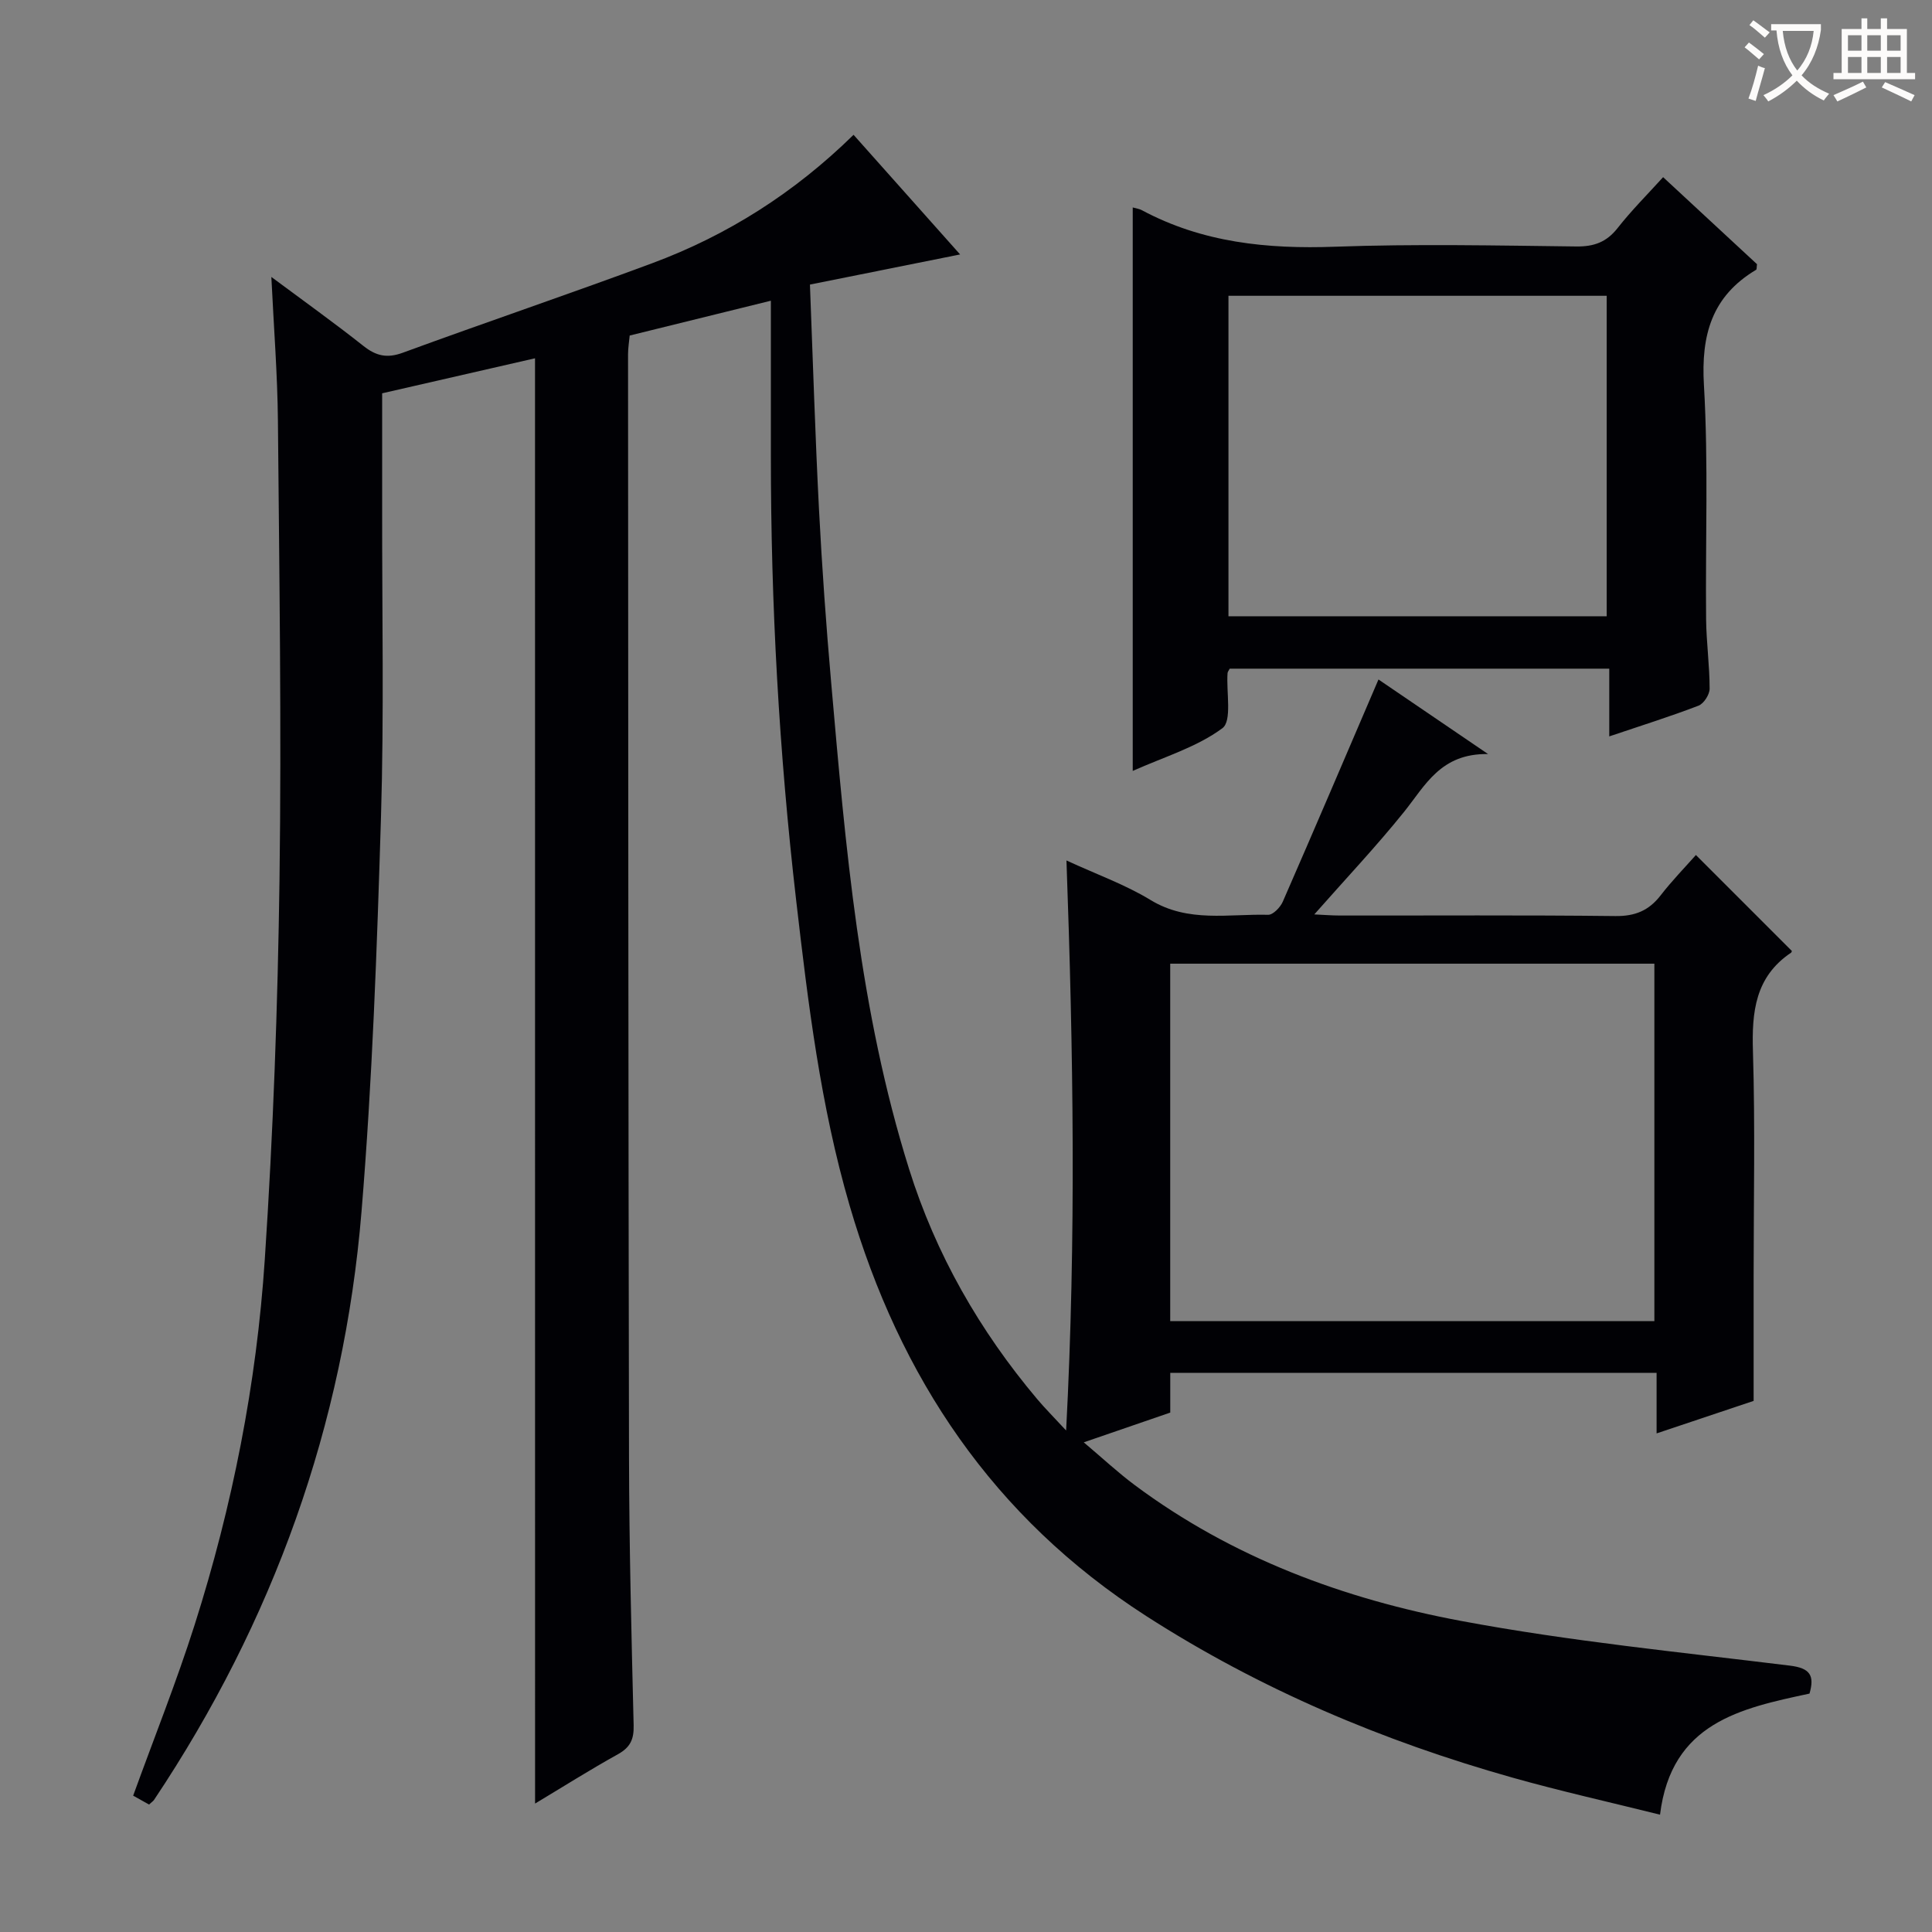 <svg enable-background="new 0 0 400 400" viewBox="0 0 400 400" xmlns="http://www.w3.org/2000/svg"><rect x="0" y="0" width="400" height="400" fill="#808080" stroke="none"/><path d="m110.77 74.18c-10.59 2.43-21.03 4.82-31.65 7.25 0 8.25.01 16.23 0 24.21-.03 21.16.4 42.34-.24 63.49-.83 27.25-1.79 54.54-4.03 81.7-3.64 44.23-18.29 84.86-42.95 121.81-.18.27-.48.45-1.04.97-1.09-.61-2.3-1.28-3.29-1.84 4.34-11.98 8.96-23.52 12.72-35.34 7.83-24.62 12.83-49.91 14.53-75.65 1.74-26.21 2.69-52.5 3.05-78.77.43-31.62-.05-63.25-.33-94.87-.09-9.62-.85-19.23-1.36-29.8 6.71 4.99 13.01 9.49 19.07 14.29 2.63 2.08 4.89 2.59 8.14 1.4 17.15-6.29 34.46-12.15 51.58-18.51 15.62-5.8 29.48-14.58 41.75-26.61 7.33 8.23 14.48 16.26 22.06 24.77-10.62 2.13-20.64 4.15-31.09 6.24.63 16.1 1.09 31.39 1.88 46.66.62 11.94 1.47 23.88 2.52 35.8 2.97 33.93 5.85 67.91 16.12 100.64 5.53 17.65 14.6 33.49 26.53 47.65 1.56 1.86 3.29 3.58 5.99 6.5 2.1-39.98 1.49-78.47.07-118.02 6.26 2.89 12.16 4.99 17.4 8.18 7.8 4.76 16.16 2.85 24.35 3.07 1.01.03 2.52-1.54 3.03-2.7 6.58-15.05 13.02-30.17 19.82-46.02 6.77 4.6 14.05 9.56 22.69 15.44-9.84-.17-13.01 6.52-17.41 11.99-5.72 7.11-12 13.76-18.57 21.21 1.98.09 3.66.23 5.34.23 19 .02 38-.11 56.99.11 4.08.05 6.94-1.13 9.38-4.29 2.32-3 4.98-5.73 7.3-8.35 6.71 6.71 13.17 13.17 19.82 19.82.05-.18.07.28-.13.41-7.43 5-8.14 12.27-7.88 20.49.47 15.48.14 30.99.14 46.49v25.81c-5.7 1.91-12.55 4.21-20.09 6.73 0-4.52 0-8.41 0-12.54-33.8 0-67.04 0-100.69 0v8.23c-5.83 2.01-11.41 3.93-17.91 6.16 3.82 3.22 7.05 6.24 10.58 8.87 20.15 15.01 43.25 23.56 67.56 28.11 22.47 4.21 45.32 6.45 68.05 9.25 4.16.51 5.16 2 4.07 5.79-14.22 3.05-28.61 6-30.95 25.07-10.43-2.6-20.58-4.86-30.58-7.68-26.84-7.57-52.26-18.31-75.83-33.47-31.65-20.37-50.99-49.37-61.38-84.98-6.03-20.65-8.6-41.88-11.06-63.15-3.54-30.61-5.25-61.33-5.24-92.14 0-10.43 0-20.86 0-32.03-10.06 2.48-19.5 4.81-29.23 7.21-.12 1.3-.34 2.59-.34 3.87.04 76.16.05 152.32.2 228.47.04 18.48.51 36.96.96 55.43.07 2.87-.7 4.54-3.26 5.96-5.79 3.21-11.38 6.75-17.15 10.21-.01-99.83-.01-199.29-.01-299.23zm131.51 199.34h100.24c0-24.95 0-49.49 0-74-33.62 0-66.83 0-100.24 0z" fill="#010105"/><path d="m344.33 36.68c6.68 6.19 13.12 12.16 19.44 18.02-.09.59-.03 1.06-.19 1.16-9.16 5.47-11.41 13.47-10.8 23.87.94 16.1.29 32.29.45 48.44.05 4.81.73 9.61.73 14.42 0 1.21-1.21 3.09-2.3 3.51-5.86 2.25-11.87 4.13-18.48 6.36 0-4.91 0-9.28 0-14.02-26.57 0-52.59 0-78.58 0-.19.37-.43.65-.45.94-.28 3.93.97 9.88-1.07 11.39-5.31 3.94-12.07 5.93-18.56 8.84 0-39.24 0-77.84 0-116.66.67.2 1.34.27 1.89.57 12.55 6.72 25.97 8.07 40 7.56 16.63-.6 33.3-.25 49.95-.05 3.67.04 6.25-.9 8.54-3.8 2.84-3.63 6.14-6.92 9.43-10.55zm-89.99 24.56v66.35h78.31c0-22.31 0-44.22 0-66.35-26.16 0-52.06 0-78.31 0z" fill="#010105"/><g fill="#fcfbfa"><path d="m362.1 8.8c1.1.8 2.1 1.6 3.1 2.4l-1 1.1c-1.3-1.1-2.3-2-3-2.5zm1.9 4.8c.5.2.9.4 1.4.5-.6 2.3-1.3 4.5-1.9 6.8l-1.5-.5c.8-2.1 1.4-4.3 2-6.8zm-1-9.4c1.3.9 2.4 1.8 3.4 2.5l-1 1.1c-1.4-1.2-2.4-2.1-3.2-2.6zm3.7 2.2v-1.4h10.3v1.2c-.5 3.6-1.8 6.8-4 9.4 1.5 1.6 3.4 2.8 5.7 3.8-.3.4-.7.8-1.1 1.4-2.3-1.1-4.1-2.5-5.6-4.1-1.6 1.6-3.6 3.1-5.9 4.3-.3-.5-.7-.9-1-1.3 2.4-1.1 4.4-2.5 6-4.1-1.9-2.5-3-5.6-3.3-9.3h-1.1zm8.8 0h-6.4c.3 3.3 1.3 6 3 8.2 2-2.3 3.1-5.1 3.4-8.2z"/><path d="m385.3 3.8h1.3v2.2h2.8v-2.2h1.3v2.2h4.1v9.1h1.7v1.3h-16.9v-1.3h1.7v-9.1h4.1v-2.2zm.4 13.1.7 1.2c-1.8.9-3.8 1.9-6 2.9-.2-.4-.5-.8-.8-1.3 2.3-1 4.3-1.9 6.1-2.8zm-3.1-6.4h2.8v-3.2h-2.8zm0 4.6h2.8v-3.3h-2.8zm4-4.6h2.8v-3.2h-2.8zm0 4.6h2.8v-3.3h-2.8zm3.7 1.9c2.1.9 4.1 1.8 6.1 2.7l-.7 1.3c-2.2-1.1-4.2-2-6.1-2.9zm3.2-9.7h-2.8v3.2h2.8zm-2.8 7.8h2.8v-3.3h-2.8z"/></g></svg>